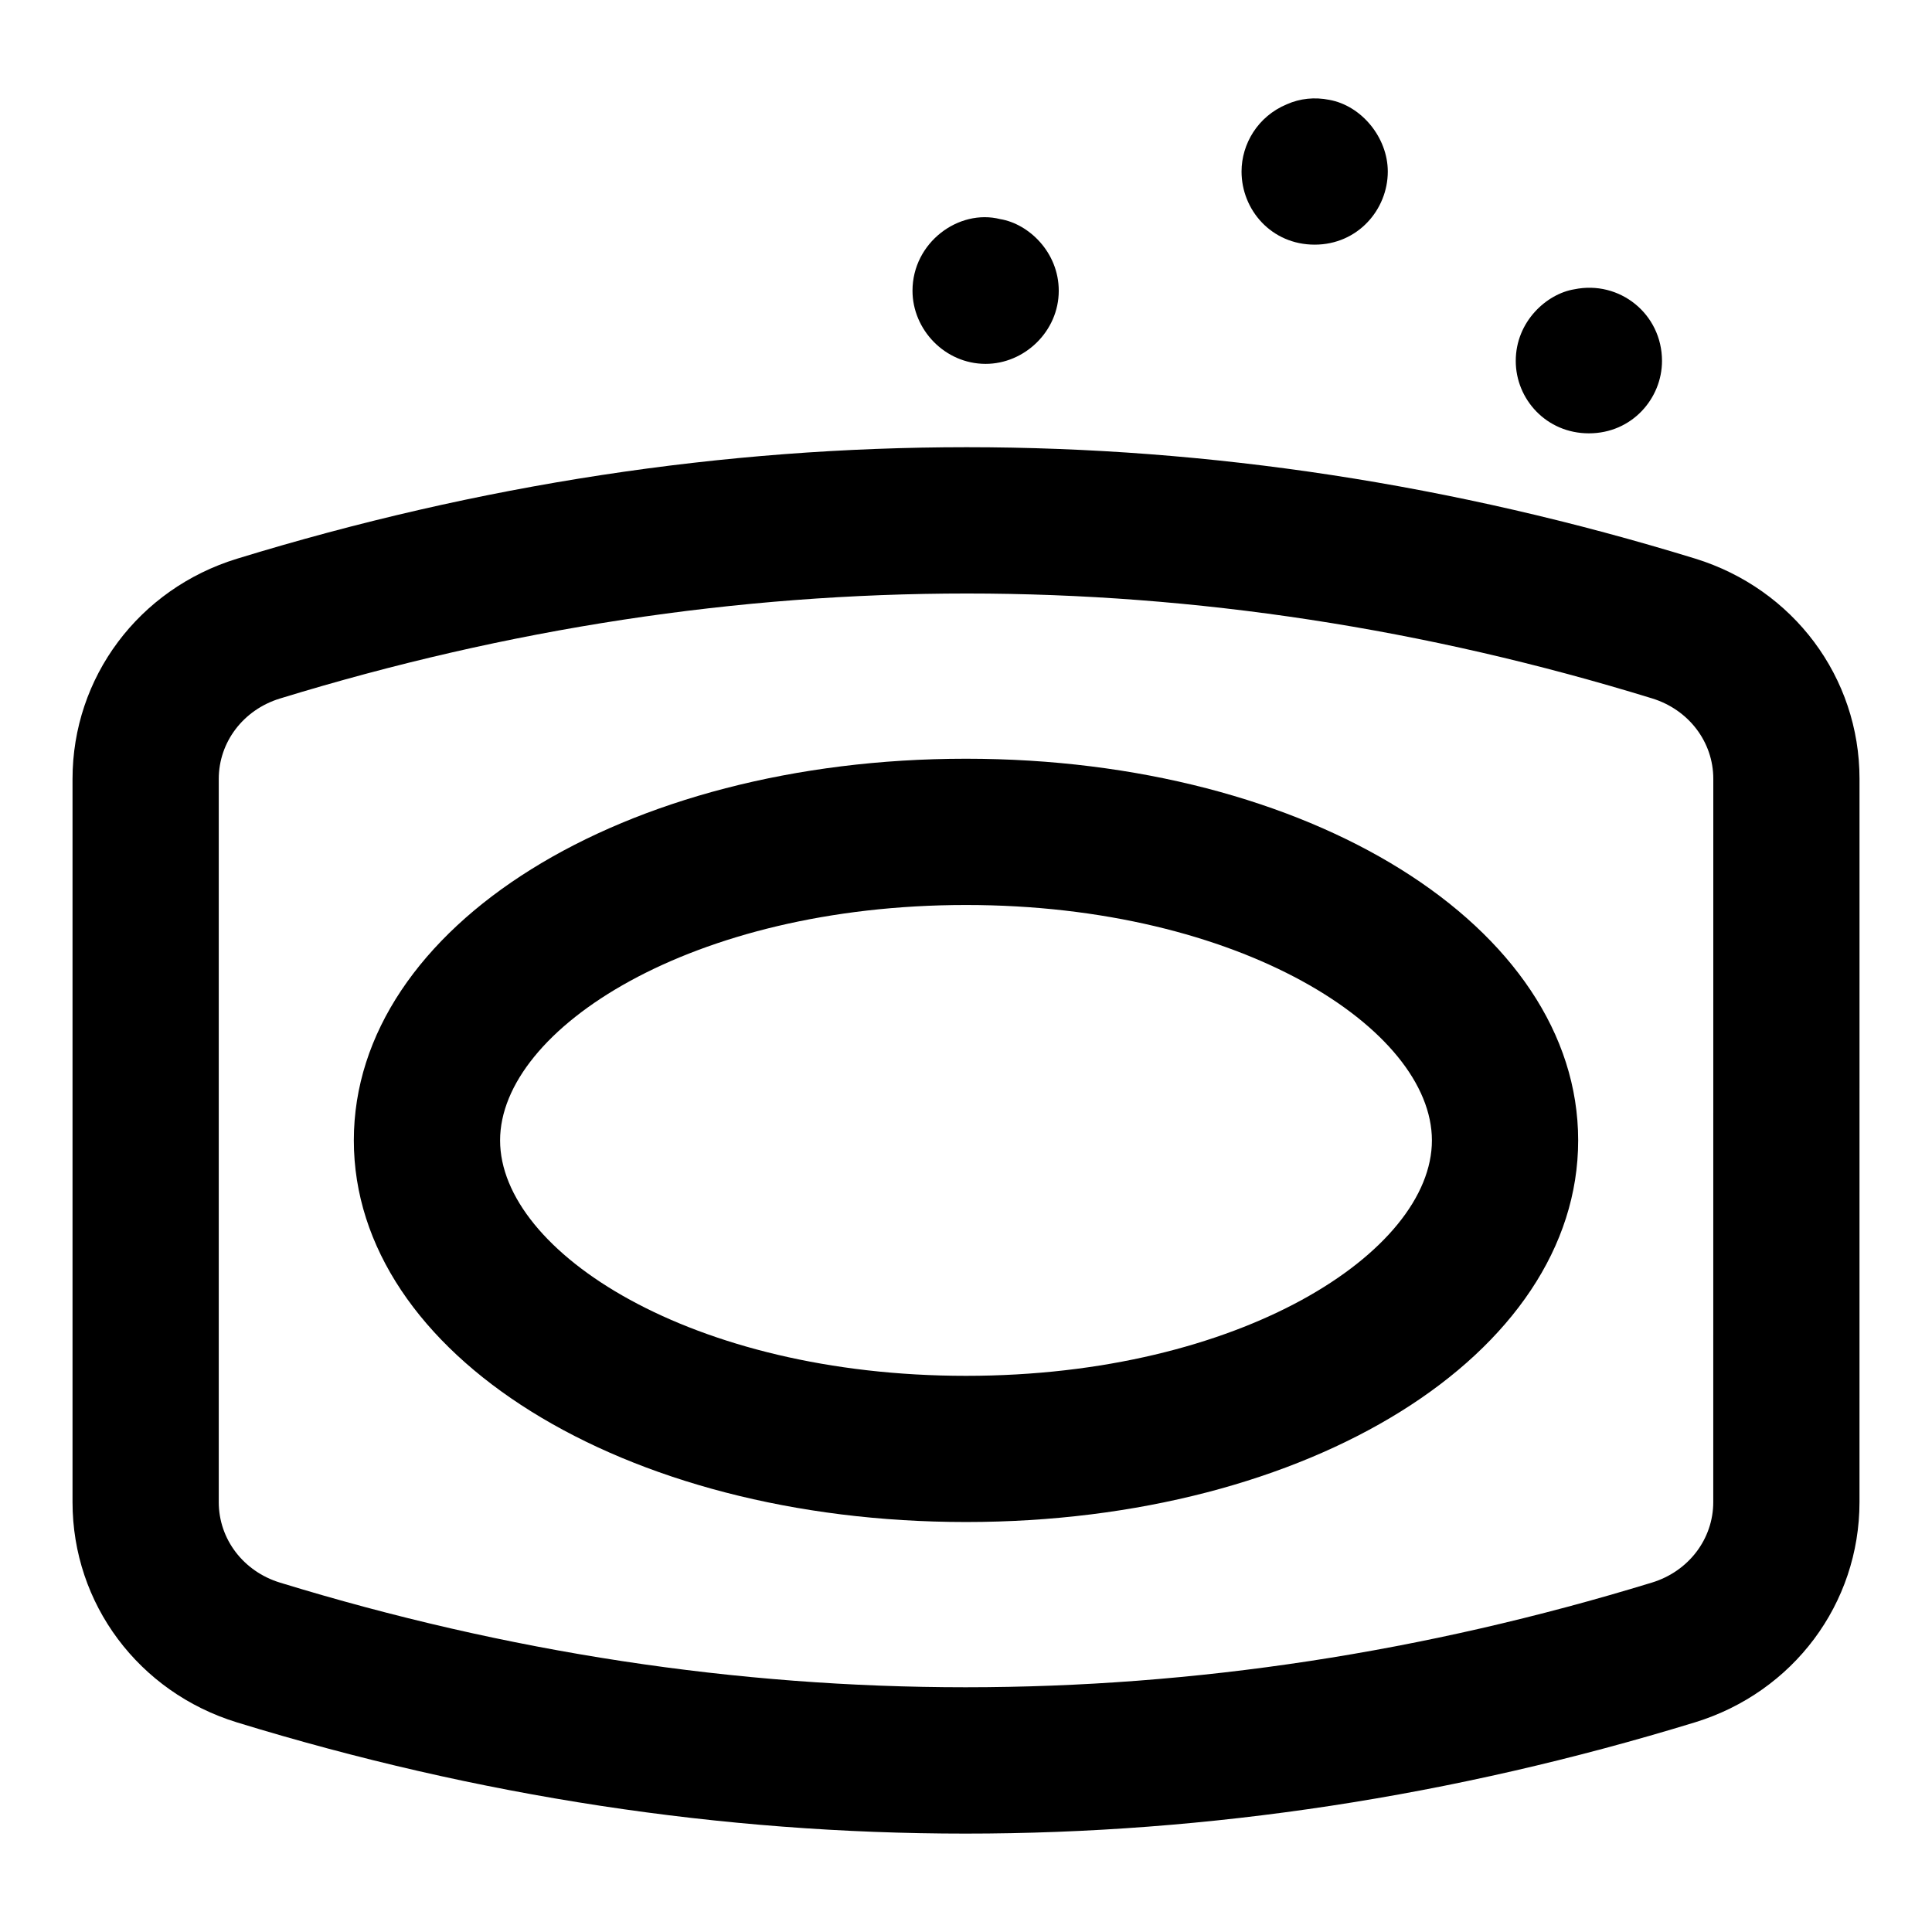 <?xml version="1.0" encoding="UTF-8"?>
<!-- Uploaded to: ICON Repo, www.svgrepo.com, Generator: ICON Repo Mixer Tools -->
<svg fill="#000000" width="800px" height="800px" version="1.1" viewBox="144 144 512 512" xmlns="http://www.w3.org/2000/svg">
 <g>
  <path d="m636.79 350.39c0-26.871-17.504-50.316-43.562-58.359-127.98-39.344-258-39.379-386.43 0.039-26.059 8.004-43.578 31.469-43.578 58.359v191.67c0 26.891 17.523 50.355 43.598 58.359 64.016 19.641 128.51 29.465 193.05 29.465 64.547 0 129.13-9.82 193.3-29.48 26.094-8.004 43.617-31.469 43.617-58.379zm-38.758 191.67c0 9.785-6.527 18.355-16.219 21.328-120.77 37.012-243.12 36.996-363.62 0.02-9.707-2.973-16.219-11.543-16.219-21.309v-191.67c0-9.766 6.508-18.336 16.199-21.309 60.461-18.566 121.28-27.836 182.06-27.836 60.723 0 121.41 9.273 181.59 27.797 9.707 2.988 16.219 11.543 16.219 21.309z"/>
  <path d="m400 345.07c-90.965 0-162.23 44.43-162.23 101.14-0.004 56.715 71.262 101.14 162.23 101.14s162.23-44.43 162.23-101.14c0-56.711-71.266-101.14-162.23-101.14zm0 163.54c-72.758 0-123.47-32.887-123.47-62.391-0.004-29.5 50.711-62.387 123.47-62.387 72.758 0 123.47 32.887 123.47 62.391 0 29.5-50.715 62.387-123.47 62.387z"/>
  <path d="m496.28 170.46c-3.879-0.777-7.758-0.379-11.242 1.172-7.719 3.199-12.016 10.535-12.016 17.824 0 10.148 7.894 19.379 19.379 19.379 11.414 0 19.379-9.293 19.379-19.379-0.004-8.984-6.945-17.453-15.5-18.996z"/>
  <path d="m409.08 202.07c-11.023-2.797-23.258 6.207-23.258 18.98 0 10.27 8.547 19.379 19.379 19.379 10.297 0 19.379-8.621 19.379-19.379-0.004-10.219-7.981-17.746-15.5-18.98z"/>
  <path d="m561.19 220.67c-7.301 1.195-15.5 8.539-15.5 18.98 0 10.168 8.133 19.188 19.379 19.188 11.473 0 19.379-9.297 19.379-19.188-0.004-12.48-11.262-21.457-23.258-18.98z"/>
 </g>
</svg>